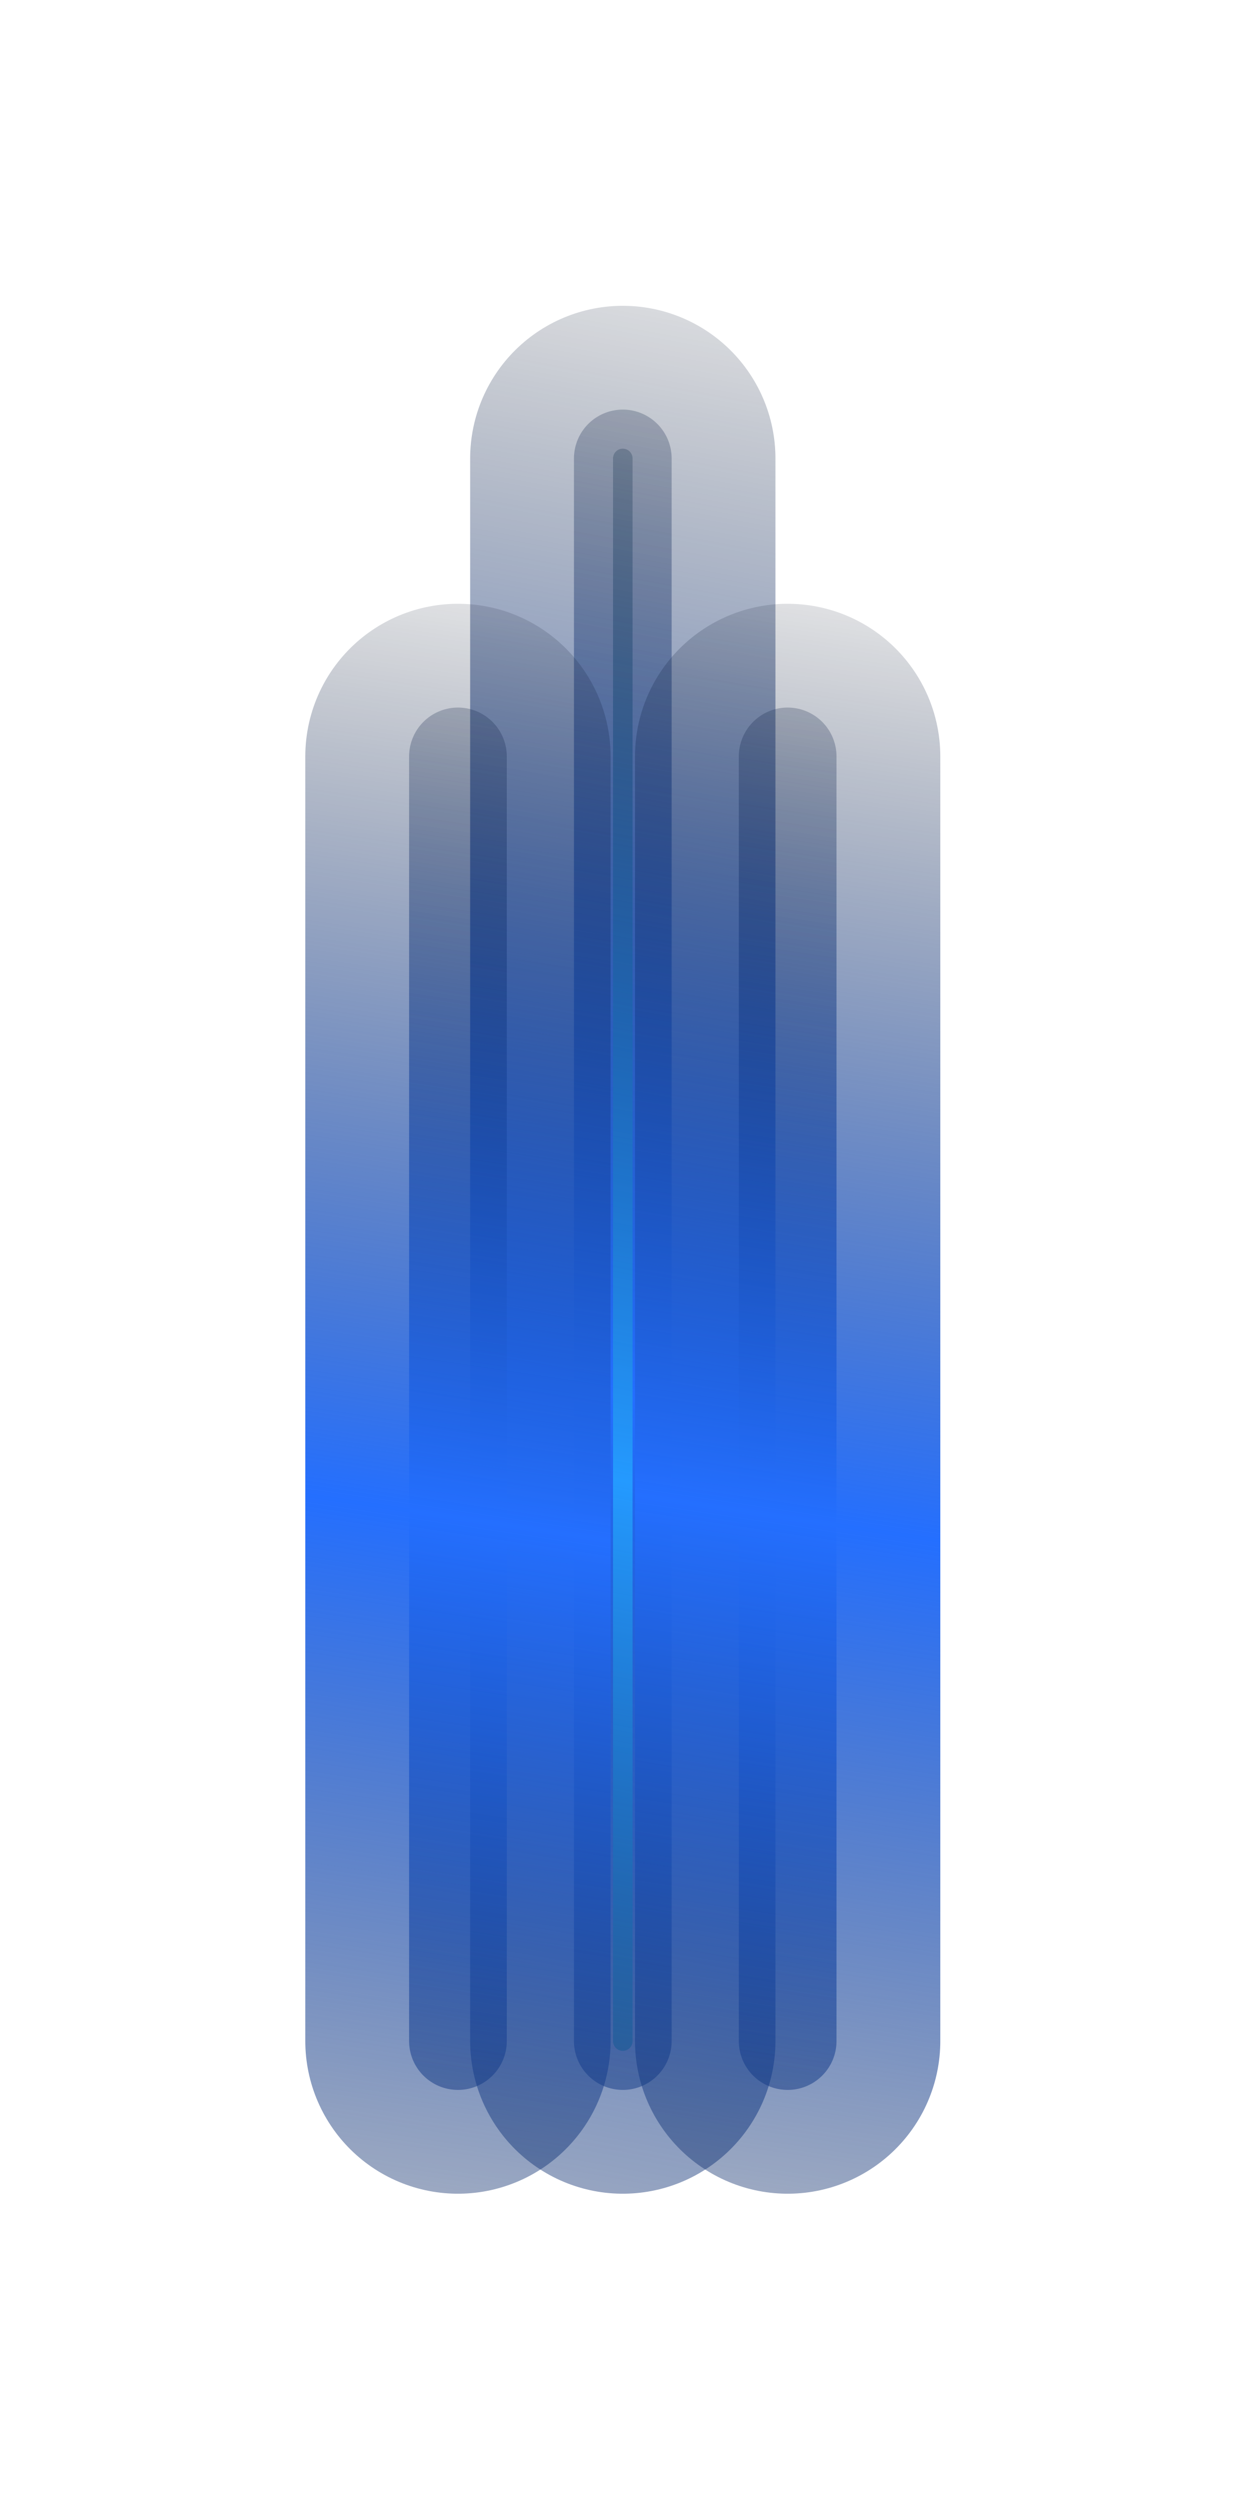 <?xml version="1.0" encoding="UTF-8"?> <svg xmlns="http://www.w3.org/2000/svg" width="851" height="1706" viewBox="0 0 851 1706" fill="none"><g filter="url(#filter0_f_5182_11608)"><path d="M425.022 312.859L425.022 1392.9" stroke="url(#paint0_linear_5182_11608)" stroke-width="208.341" stroke-linecap="round"></path></g><g filter="url(#filter1_f_5182_11608)"><path d="M425.022 312.859L425.022 1392.9" stroke="url(#paint1_linear_5182_11608)" stroke-width="66.669" stroke-linecap="round"></path></g><g filter="url(#filter2_f_5182_11608)"><path d="M425.022 312.859L425.022 1392.9" stroke="url(#paint2_linear_5182_11608)" stroke-width="13.334" stroke-linecap="round"></path></g><g filter="url(#filter3_f_5182_11608)"><path d="M312.518 516.199L312.518 1392.9" stroke="url(#paint3_linear_5182_11608)" stroke-width="208.341" stroke-linecap="round"></path></g><g filter="url(#filter4_f_5182_11608)"><path d="M312.518 516.199L312.518 1392.9" stroke="url(#paint4_linear_5182_11608)" stroke-width="66.669" stroke-linecap="round"></path></g><g filter="url(#filter5_f_5182_11608)"><path d="M537.526 516.199L537.526 1392.9" stroke="url(#paint5_linear_5182_11608)" stroke-width="208.341" stroke-linecap="round"></path></g><g filter="url(#filter6_f_5182_11608)"><path d="M537.526 516.199V1392.9" stroke="url(#paint6_linear_5182_11608)" stroke-width="66.669" stroke-linecap="round"></path></g><defs><filter id="filter0_f_5182_11608" x="112.51" y="0.348" width="625.023" height="1705.06" filterUnits="userSpaceOnUse" color-interpolation-filters="sRGB"><feFlood flood-opacity="0" result="BackgroundImageFix"></feFlood><feBlend mode="normal" in="SourceGraphic" in2="BackgroundImageFix" result="shape"></feBlend><feGaussianBlur stdDeviation="104.17" result="effect1_foregroundBlur_5182_11608"></feGaussianBlur></filter><filter id="filter1_f_5182_11608" x="325.018" y="212.855" width="200.007" height="1280.05" filterUnits="userSpaceOnUse" color-interpolation-filters="sRGB"><feFlood flood-opacity="0" result="BackgroundImageFix"></feFlood><feBlend mode="normal" in="SourceGraphic" in2="BackgroundImageFix" result="shape"></feBlend><feGaussianBlur stdDeviation="33.334" result="effect1_foregroundBlur_5182_11608"></feGaussianBlur></filter><filter id="filter2_f_5182_11608" x="401.688" y="289.525" width="46.668" height="1126.71" filterUnits="userSpaceOnUse" color-interpolation-filters="sRGB"><feFlood flood-opacity="0" result="BackgroundImageFix"></feFlood><feBlend mode="normal" in="SourceGraphic" in2="BackgroundImageFix" result="shape"></feBlend><feGaussianBlur stdDeviation="8.334" result="effect1_foregroundBlur_5182_11608"></feGaussianBlur></filter><filter id="filter3_f_5182_11608" x="0.006" y="203.687" width="625.023" height="1501.72" filterUnits="userSpaceOnUse" color-interpolation-filters="sRGB"><feFlood flood-opacity="0" result="BackgroundImageFix"></feFlood><feBlend mode="normal" in="SourceGraphic" in2="BackgroundImageFix" result="shape"></feBlend><feGaussianBlur stdDeviation="104.17" result="effect1_foregroundBlur_5182_11608"></feGaussianBlur></filter><filter id="filter4_f_5182_11608" x="212.514" y="416.195" width="200.007" height="1076.71" filterUnits="userSpaceOnUse" color-interpolation-filters="sRGB"><feFlood flood-opacity="0" result="BackgroundImageFix"></feFlood><feBlend mode="normal" in="SourceGraphic" in2="BackgroundImageFix" result="shape"></feBlend><feGaussianBlur stdDeviation="33.334" result="effect1_foregroundBlur_5182_11608"></feGaussianBlur></filter><filter id="filter5_f_5182_11608" x="225.015" y="203.687" width="625.023" height="1501.72" filterUnits="userSpaceOnUse" color-interpolation-filters="sRGB"><feFlood flood-opacity="0" result="BackgroundImageFix"></feFlood><feBlend mode="normal" in="SourceGraphic" in2="BackgroundImageFix" result="shape"></feBlend><feGaussianBlur stdDeviation="104.17" result="effect1_foregroundBlur_5182_11608"></feGaussianBlur></filter><filter id="filter6_f_5182_11608" x="437.522" y="416.195" width="200.007" height="1076.71" filterUnits="userSpaceOnUse" color-interpolation-filters="sRGB"><feFlood flood-opacity="0" result="BackgroundImageFix"></feFlood><feBlend mode="normal" in="SourceGraphic" in2="BackgroundImageFix" result="shape"></feBlend><feGaussianBlur stdDeviation="33.334" result="effect1_foregroundBlur_5182_11608"></feGaussianBlur></filter><linearGradient id="paint0_linear_5182_11608" x1="235.022" y1="33.666" x2="-95.617" y2="1834.75" gradientUnits="userSpaceOnUse"><stop stop-color="#020204" stop-opacity="0"></stop><stop offset="0.475" stop-color="#246FFF"></stop><stop offset="1" stop-color="#020204" stop-opacity="0"></stop></linearGradient><linearGradient id="paint1_linear_5182_11608" x1="235.022" y1="33.666" x2="-95.617" y2="1834.75" gradientUnits="userSpaceOnUse"><stop stop-color="#020204" stop-opacity="0"></stop><stop offset="0.475" stop-color="#246FFF"></stop><stop offset="1" stop-color="#020204" stop-opacity="0"></stop></linearGradient><linearGradient id="paint2_linear_5182_11608" x1="235.022" y1="33.666" x2="-95.617" y2="1834.75" gradientUnits="userSpaceOnUse"><stop stop-color="#020204" stop-opacity="0"></stop><stop offset="0.506" stop-color="#249AFF"></stop><stop offset="1" stop-color="#020204" stop-opacity="0"></stop></linearGradient><linearGradient id="paint3_linear_5182_11608" x1="122.518" y1="289.57" x2="-97.791" y2="1768" gradientUnits="userSpaceOnUse"><stop stop-color="#020204" stop-opacity="0"></stop><stop offset="0.475" stop-color="#246FFF"></stop><stop offset="1" stop-color="#020204" stop-opacity="0"></stop></linearGradient><linearGradient id="paint4_linear_5182_11608" x1="122.518" y1="289.57" x2="-97.791" y2="1768" gradientUnits="userSpaceOnUse"><stop stop-color="#020204" stop-opacity="0"></stop><stop offset="0.475" stop-color="#246FFF"></stop><stop offset="1" stop-color="#020204" stop-opacity="0"></stop></linearGradient><linearGradient id="paint5_linear_5182_11608" x1="347.526" y1="289.57" x2="127.217" y2="1768" gradientUnits="userSpaceOnUse"><stop stop-color="#020204" stop-opacity="0"></stop><stop offset="0.475" stop-color="#246FFF"></stop><stop offset="1" stop-color="#020204" stop-opacity="0"></stop></linearGradient><linearGradient id="paint6_linear_5182_11608" x1="347.526" y1="289.57" x2="127.217" y2="1768" gradientUnits="userSpaceOnUse"><stop stop-color="#020204" stop-opacity="0"></stop><stop offset="0.475" stop-color="#246FFF"></stop><stop offset="1" stop-color="#020204" stop-opacity="0"></stop></linearGradient></defs></svg> 